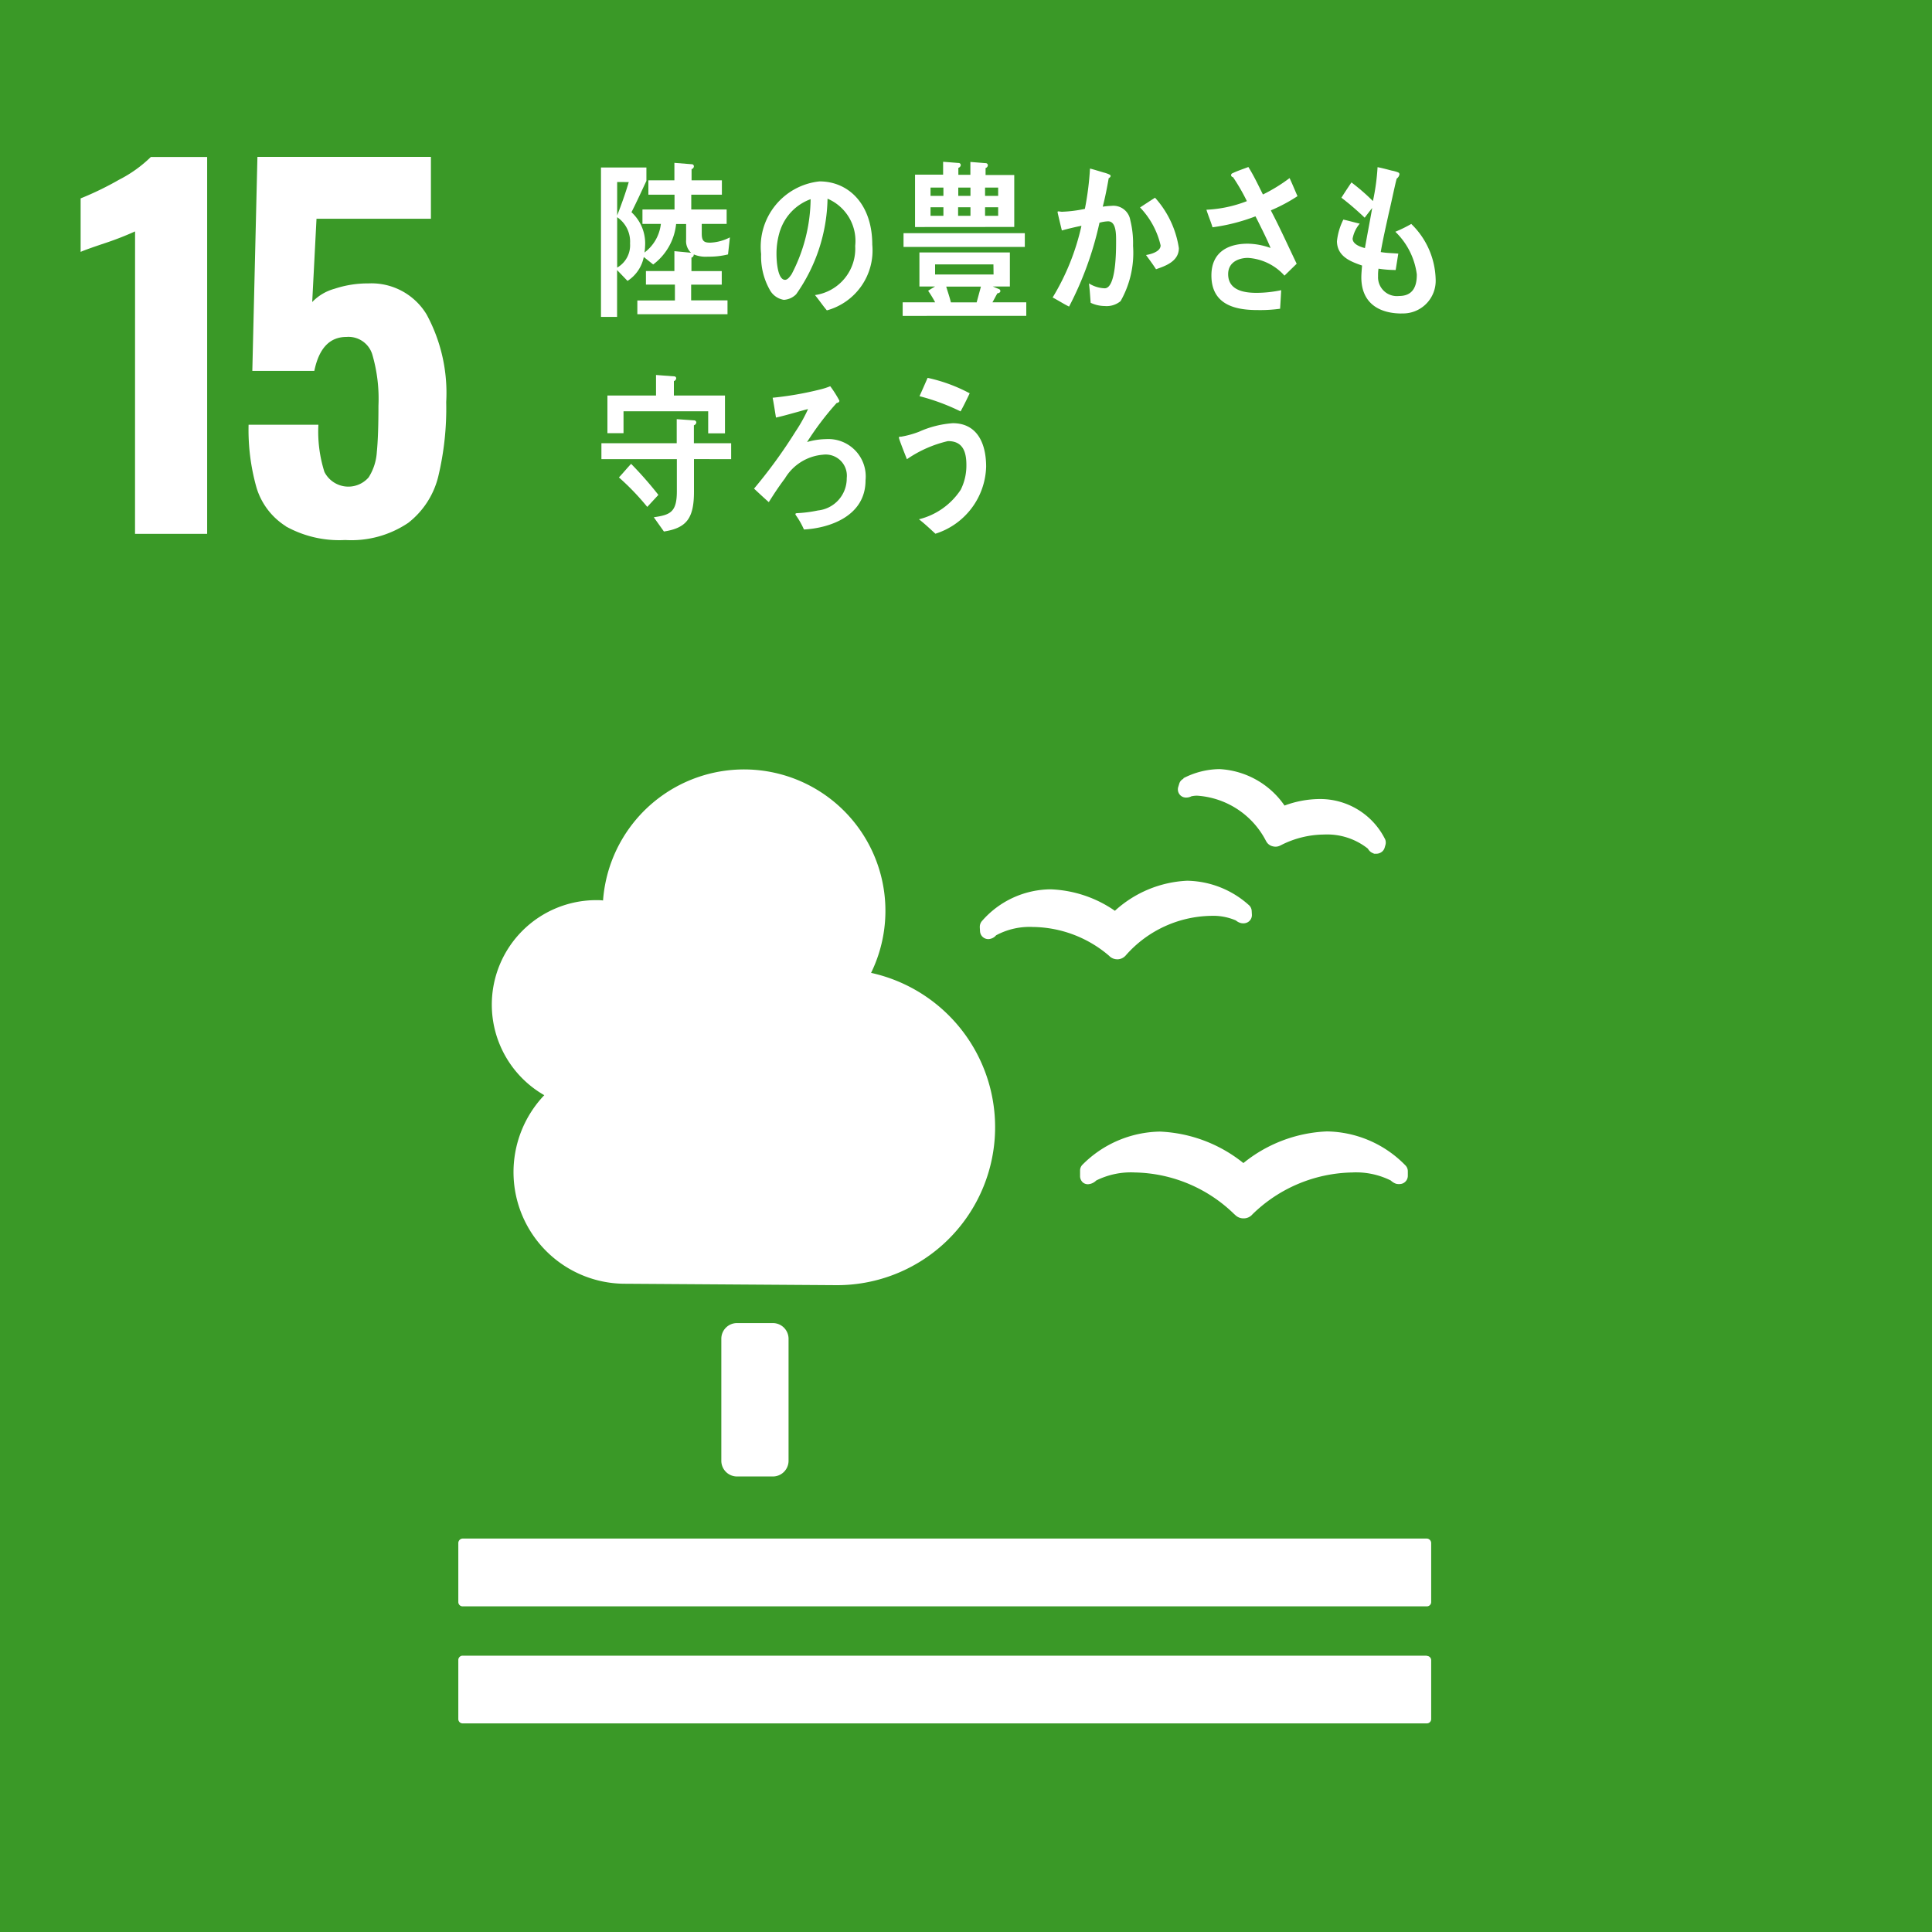 <svg xmlns="http://www.w3.org/2000/svg" xmlns:xlink="http://www.w3.org/1999/xlink" width="45" height="45" viewBox="0 0 45 45"><defs><clipPath id="a"><rect width="45" height="45" fill="none"/></clipPath></defs><g transform="translate(-0.051 -0.181)"><rect width="45" height="45" transform="translate(0.051 0.181)" fill="#3a9927"/><g transform="translate(0.051 0.181)"><g transform="translate(0)" clip-path="url(#a)"><path d="M10.757,16.028a7.157,7.157,0,0,1-.694.271q-.455.152-.574.206V15.259a7.219,7.219,0,0,0,.894-.434,3.016,3.016,0,0,0,.742-.531h1.311v8.779h-1.68Z" transform="translate(-7.611 -10.638)" fill="#fff"/><path d="M24.32,22.894a1.613,1.613,0,0,1-.683-.9,4.939,4.939,0,0,1-.184-1.463h1.626a3.108,3.108,0,0,0,.141,1.1.625.625,0,0,0,1.03.125,1.243,1.243,0,0,0,.19-.591q.038-.374.038-1.079a3.672,3.672,0,0,0-.146-1.2.58.58,0,0,0-.6-.4q-.585,0-.748.791H23.54l.119-4.985H27.7v1.441H25.035l-.1,1.94a1.134,1.134,0,0,1,.52-.309,2.457,2.457,0,0,1,.791-.125,1.5,1.5,0,0,1,1.355.726,3.834,3.834,0,0,1,.455,2.038,6.811,6.811,0,0,1-.184,1.729,1.957,1.957,0,0,1-.7,1.084,2.369,2.369,0,0,1-1.468.4,2.562,2.562,0,0,1-1.387-.32" transform="translate(-17.663 -10.638)" fill="#fff"/><path d="M.365,0H1.2a.366.366,0,0,1,.366.366V3.207a.366.366,0,0,1-.366.366H.366A.366.366,0,0,1,0,3.207V.365A.365.365,0,0,1,.365,0Z" transform="translate(16.801 30.817)" fill="#fff"/><path d="M63.438,129.156H40.979a.105.105,0,0,0-.1.106v1.373a.1.1,0,0,0,.1.1h22.46a.1.1,0,0,0,.1-.1v-1.373a.106.106,0,0,0-.1-.106" transform="translate(-30.204 -93.32)" fill="#fff"/><path d="M63.438,138.894H40.979a.1.1,0,0,0-.1.1v1.377a.1.1,0,0,0,.1.1h22.46a.1.1,0,0,0,.1-.1V139a.1.1,0,0,0-.1-.1" transform="translate(-30.204 -100.33)" fill="#fff"/><path d="M96.374,96.052a3.323,3.323,0,0,0-1.943-.732,2.6,2.6,0,0,0-1.8.767.192.192,0,0,0-.06.141v.122a.2.2,0,0,0,.064.154.18.18,0,0,0,.158.037.216.216,0,0,0,.042-.011.305.305,0,0,0,.112-.071,1.811,1.811,0,0,1,.9-.187,3.4,3.4,0,0,1,2.314.97l.021.018a.27.27,0,0,0,.2.081.264.264,0,0,0,.19-.079l.018-.019a3.408,3.408,0,0,1,2.318-.971,1.813,1.813,0,0,1,.9.187.335.335,0,0,0,.124.076.277.277,0,0,0,.132,0,.193.193,0,0,0,.141-.185v-.108a.194.194,0,0,0-.06-.139,2.6,2.6,0,0,0-1.826-.787,3.3,3.3,0,0,0-1.939.733" transform="translate(-67.414 -68.963)" fill="#fff"/><path d="M100.849,65.437a.187.187,0,0,0-.1.118l-.023.075a.193.193,0,0,0,.029.169.185.185,0,0,0,.139.076.075.075,0,0,0,.028,0,.24.24,0,0,0,.109-.028.576.576,0,0,1,.136-.015,1.949,1.949,0,0,1,1.6,1.048l.008.014a.23.23,0,0,0,.144.115.291.291,0,0,0,.072.011.24.24,0,0,0,.113-.028l.015-.007a2.239,2.239,0,0,1,1-.248,1.525,1.525,0,0,1,1.024.328.264.264,0,0,0,.075.084.6.6,0,0,0,.073.035.2.2,0,0,0,.033,0h.02a.2.2,0,0,0,.089-.022.191.191,0,0,0,.1-.115l.019-.066a.174.174,0,0,0,.008-.055.18.18,0,0,0-.026-.1,1.688,1.688,0,0,0-1.523-.916,2.39,2.39,0,0,0-.809.152,1.962,1.962,0,0,0-1.515-.849,1.87,1.87,0,0,0-.842.213" transform="translate(-73.283 -47.299)" fill="#fff"/><path d="M84.24,75.548l.006.1a.192.192,0,0,0,.241.174l.033-.01a.246.246,0,0,0,.1-.072,1.646,1.646,0,0,1,.857-.194,2.775,2.775,0,0,1,1.776.672l.016.016a.265.265,0,0,0,.173.065h.017a.262.262,0,0,0,.176-.085l.015-.017a2.7,2.7,0,0,1,1.969-.91,1.335,1.335,0,0,1,.586.107.291.291,0,0,0,.117.061.268.268,0,0,0,.082.005.283.283,0,0,0,.047-.011.191.191,0,0,0,.127-.193l-.005-.088a.191.191,0,0,0-.068-.134,2.2,2.2,0,0,0-1.437-.565,2.677,2.677,0,0,0-1.681.7,2.805,2.805,0,0,0-1.5-.5,2.143,2.143,0,0,0-1.594.736.2.2,0,0,0-.052.144" transform="translate(-61.419 -53.955)" fill="#fff"/><path d="M43.671,70.7a2.435,2.435,0,0,1,2.435-2.435c.053,0,.1,0,.156.008a3.293,3.293,0,1,1,6.243,1.686,3.68,3.68,0,0,1-.8,7.274L46.793,77.2a2.6,2.6,0,0,1-1.9-4.392A2.432,2.432,0,0,1,43.671,70.7" transform="translate(-32.216 -47.299)" fill="#fff"/><path d="M67.6,19.325c-.1-.117-.182-.243-.277-.356a1.091,1.091,0,0,0,.937-1.145,1.069,1.069,0,0,0-.644-1.1,3.976,3.976,0,0,1-.731,2.226.44.44,0,0,1-.287.13.455.455,0,0,1-.329-.236,1.579,1.579,0,0,1-.2-.83,1.53,1.53,0,0,1,1.36-1.693c.678,0,1.229.531,1.229,1.474a1.447,1.447,0,0,1-1.06,1.531m-1.085-1.867a1.763,1.763,0,0,0-.086.555c0,.166.027.6.2.6.061,0,.114-.077.151-.129a3.855,3.855,0,0,0,.444-1.75,1.169,1.169,0,0,0-.709.728" transform="translate(-48.341 -12.096)" fill="#fff"/><path d="M77.83,18.272v-.316h.757a2.662,2.662,0,0,0-.164-.269c.052-.036.108-.068.162-.1H78.22v-.793h2.107v.793h-.4l.146.06a.052.052,0,0,1,.033.043c0,.04-.043.055-.069.055-.04.067-.076.142-.116.21h.788v.316Zm.02-1.927h2.825v.32H77.85Zm.268-.143v-1.22h.654v-.3l.358.028a.05.05,0,0,1,.053.047.075.075,0,0,1-.056.067v.162h.28v-.3l.354.028a.05.05,0,0,1,.053.047.072.072,0,0,1-.053.067v.162h.668V16.2Zm.661-.919h-.3v.193h.3Zm0,.458h-.3v.2h.3Zm1.165,1.331H78.585v.236h1.362Zm-1.1.517c.036.123.079.241.109.368h.6l.1-.368Zm.565-2.306h-.284v.193h.284Zm0,.458h-.288v.2h.288Zm.645-.458h-.305v.193h.305Zm0,.458h-.305v.2h.305Z" transform="translate(-56.805 -10.914)" fill="#fff"/><path d="M91.9,18.342a.508.508,0,0,1-.375.118.785.785,0,0,1-.326-.075c-.013-.153-.02-.3-.04-.452a.736.736,0,0,0,.366.114c.269,0,.266-.888.266-1.107,0-.162,0-.453-.187-.453a.835.835,0,0,0-.2.033,7.827,7.827,0,0,1-.708,1.953c-.13-.063-.253-.145-.383-.212a5.5,5.5,0,0,0,.671-1.67c-.153.031-.306.067-.456.109-.013-.051-.1-.412-.1-.427s.007-.017.017-.017c.029,0,.056.008.086.008a3.06,3.06,0,0,0,.533-.067,6.822,6.822,0,0,0,.119-.939c.107.027.206.059.31.09a.738.738,0,0,1,.13.043c.017.009.04.016.04.04s-.027.044-.044.051c-.039.224-.083.448-.139.664a1.729,1.729,0,0,1,.2-.019.4.4,0,0,1,.442.334,2.229,2.229,0,0,1,.064.6,2.276,2.276,0,0,1-.29,1.284m.825-.742c-.073-.114-.152-.22-.233-.331.1-.016.34-.074.34-.224a1.9,1.9,0,0,0-.479-.884c.115-.075.232-.153.349-.227a2.254,2.254,0,0,1,.555,1.175c0,.314-.329.42-.532.491" transform="translate(-65.795 -11.332)" fill="#fff"/><path d="M104.568,16.165c.21.4.4.822.6,1.239l-.284.277a1.246,1.246,0,0,0-.851-.413c-.2,0-.461.089-.461.378,0,.4.419.436.664.436a2.813,2.813,0,0,0,.571-.062c-.007.147-.016.289-.025.432a3.348,3.348,0,0,1-.523.031c-.464,0-1.077-.091-1.077-.806,0-.578.436-.74.842-.74a1.624,1.624,0,0,1,.536.1c-.055-.139-.122-.274-.187-.409-.055-.108-.107-.22-.165-.328a4.4,4.4,0,0,1-1,.255c-.042-.139-.1-.273-.142-.409a2.952,2.952,0,0,0,.942-.2,4.5,4.5,0,0,0-.323-.559.051.051,0,0,1-.045-.047.048.048,0,0,1,.029-.042c.123-.059.252-.1.374-.147.126.2.229.42.339.64a3.808,3.808,0,0,0,.621-.382c.065.14.123.282.184.421a3.831,3.831,0,0,1-.612.327" transform="translate(-74.966 -11.261)" fill="#fff"/><path d="M54.941,34.369v.759c0,.62-.173.846-.7.928l-.236-.332c.375-.055.537-.111.537-.6,0-.253,0-.5,0-.754H52.785V34h1.754v-.561l.4.028a.052.052,0,0,1,.057.048.08.08,0,0,1-.057.067V34h.868v.371Zm.331-.6v-.513H53.3v.51h-.375v-.878h1.132v-.478l.419.032a.046.046,0,0,1,.051.047.077.077,0,0,1-.054.064v.335h1.19v.881Zm-1.419,1.714a5.822,5.822,0,0,0-.66-.687c.095-.1.186-.213.284-.316a8.675,8.675,0,0,1,.635.723Z" transform="translate(-38.777 -23.676)" fill="#fff"/><path d="M66.637,36.688a1.848,1.848,0,0,0-.182-.323.086.086,0,0,1-.017-.036c0-.012.017-.015.024-.02a3.02,3.02,0,0,0,.5-.063.749.749,0,0,0,.672-.754.493.493,0,0,0-.555-.545,1.141,1.141,0,0,0-.885.553c-.135.178-.257.363-.375.552-.114-.1-.229-.208-.344-.315a11.678,11.678,0,0,0,.967-1.331,3.549,3.549,0,0,0,.291-.522c-.089.021-.176.048-.264.072-.159.043-.321.091-.483.126-.025-.154-.048-.308-.078-.462a7.619,7.619,0,0,0,1.109-.193,1.611,1.611,0,0,0,.233-.075,2.65,2.65,0,0,1,.213.336c0,.039-.04.051-.064.055a6.821,6.821,0,0,0-.689.909,1.646,1.646,0,0,1,.439-.068.871.871,0,0,1,.923.96c0,.841-.851,1.114-1.433,1.145" transform="translate(-47.912 -24.356)" fill="#fff"/><path d="M78.369,36.289c-.125-.114-.25-.233-.382-.335a1.632,1.632,0,0,0,.973-.688,1.255,1.255,0,0,0,.132-.581c0-.351-.115-.552-.429-.552a2.791,2.791,0,0,0-.956.422c-.024-.06-.186-.466-.186-.5s.033-.024.047-.024a2.212,2.212,0,0,0,.419-.115,2.318,2.318,0,0,1,.788-.2c.54,0,.777.427.777,1.016a1.687,1.687,0,0,1-1.183,1.559m.591-2.848A4.956,4.956,0,0,0,78,33.087c.064-.141.126-.284.189-.427a3.764,3.764,0,0,1,.98.36c-.068.142-.136.284-.213.422" transform="translate(-56.583 -23.859)" fill="#fff"/><path d="M55.712,16.907a1.845,1.845,0,0,1-.466.052.728.728,0,0,1-.332-.052.073.073,0,0,1-.054.075v.313h.706v.316h-.713v.366H55.7V18.3H53.6v-.321h.875V17.61H53.8v-.316h.663v-.463l.388.037a.37.37,0,0,1-.115-.3v-.37h-.233a1.351,1.351,0,0,1-.534.943l-.219-.174a.863.863,0,0,1-.379.557l-.243-.253v1.091h-.375v-3.48h1.058v.312c-.115.245-.226.49-.348.73a.985.985,0,0,1,.317.793,1.018,1.018,0,0,1-.014.146.967.967,0,0,0,.382-.667h-.429v-.336h.747v-.344h-.609v-.335h.606v-.407l.4.032a.049.049,0,0,1,.054.047.07.07,0,0,1-.054.067v.261h.706v.335h-.713v.344h.824v.336H55.1c0,.075,0,.149,0,.224,0,.182.057.213.2.213a1.1,1.1,0,0,0,.456-.123Zm-2.582-1.687V16c.1-.257.192-.513.27-.778Zm0,.821v1.173a.6.6,0,0,0,.3-.565.684.684,0,0,0-.3-.609" transform="translate(-38.755 -10.981)" fill="#fff"/><path d="M115.443,18.553c-.473,0-.933-.2-.939-.833,0-.095.01-.19.017-.284-.247-.087-.579-.2-.585-.565a1.451,1.451,0,0,1,.149-.505c.128.027.257.066.382.094a.75.75,0,0,0-.166.348c0,.138.2.2.287.221.054-.312.115-.621.169-.933-.061.076-.118.15-.175.226a6.364,6.364,0,0,0-.542-.466q.112-.177.234-.356a4.883,4.883,0,0,1,.5.434,5.1,5.1,0,0,0,.108-.789c.108.02.22.051.328.079a.849.849,0,0,1,.135.036c.024.008.047.02.047.051a.154.154,0,0,1-.064.1c-.024.087-.044.182-.064.269-.041.186-.081.371-.125.558-.064.292-.132.588-.183.884.135.024.274.024.409.036l-.061.382a2.685,2.685,0,0,1-.4-.031.976.976,0,0,0-.01.173.439.439,0,0,0,.49.463c.287,0,.416-.178.412-.505a1.677,1.677,0,0,0-.5-.991,3.094,3.094,0,0,0,.371-.182,1.859,1.859,0,0,1,.568,1.284.761.761,0,0,1-.8.8" transform="translate(-82.796 -11.251)" fill="#fff"/></g></g></g></svg>